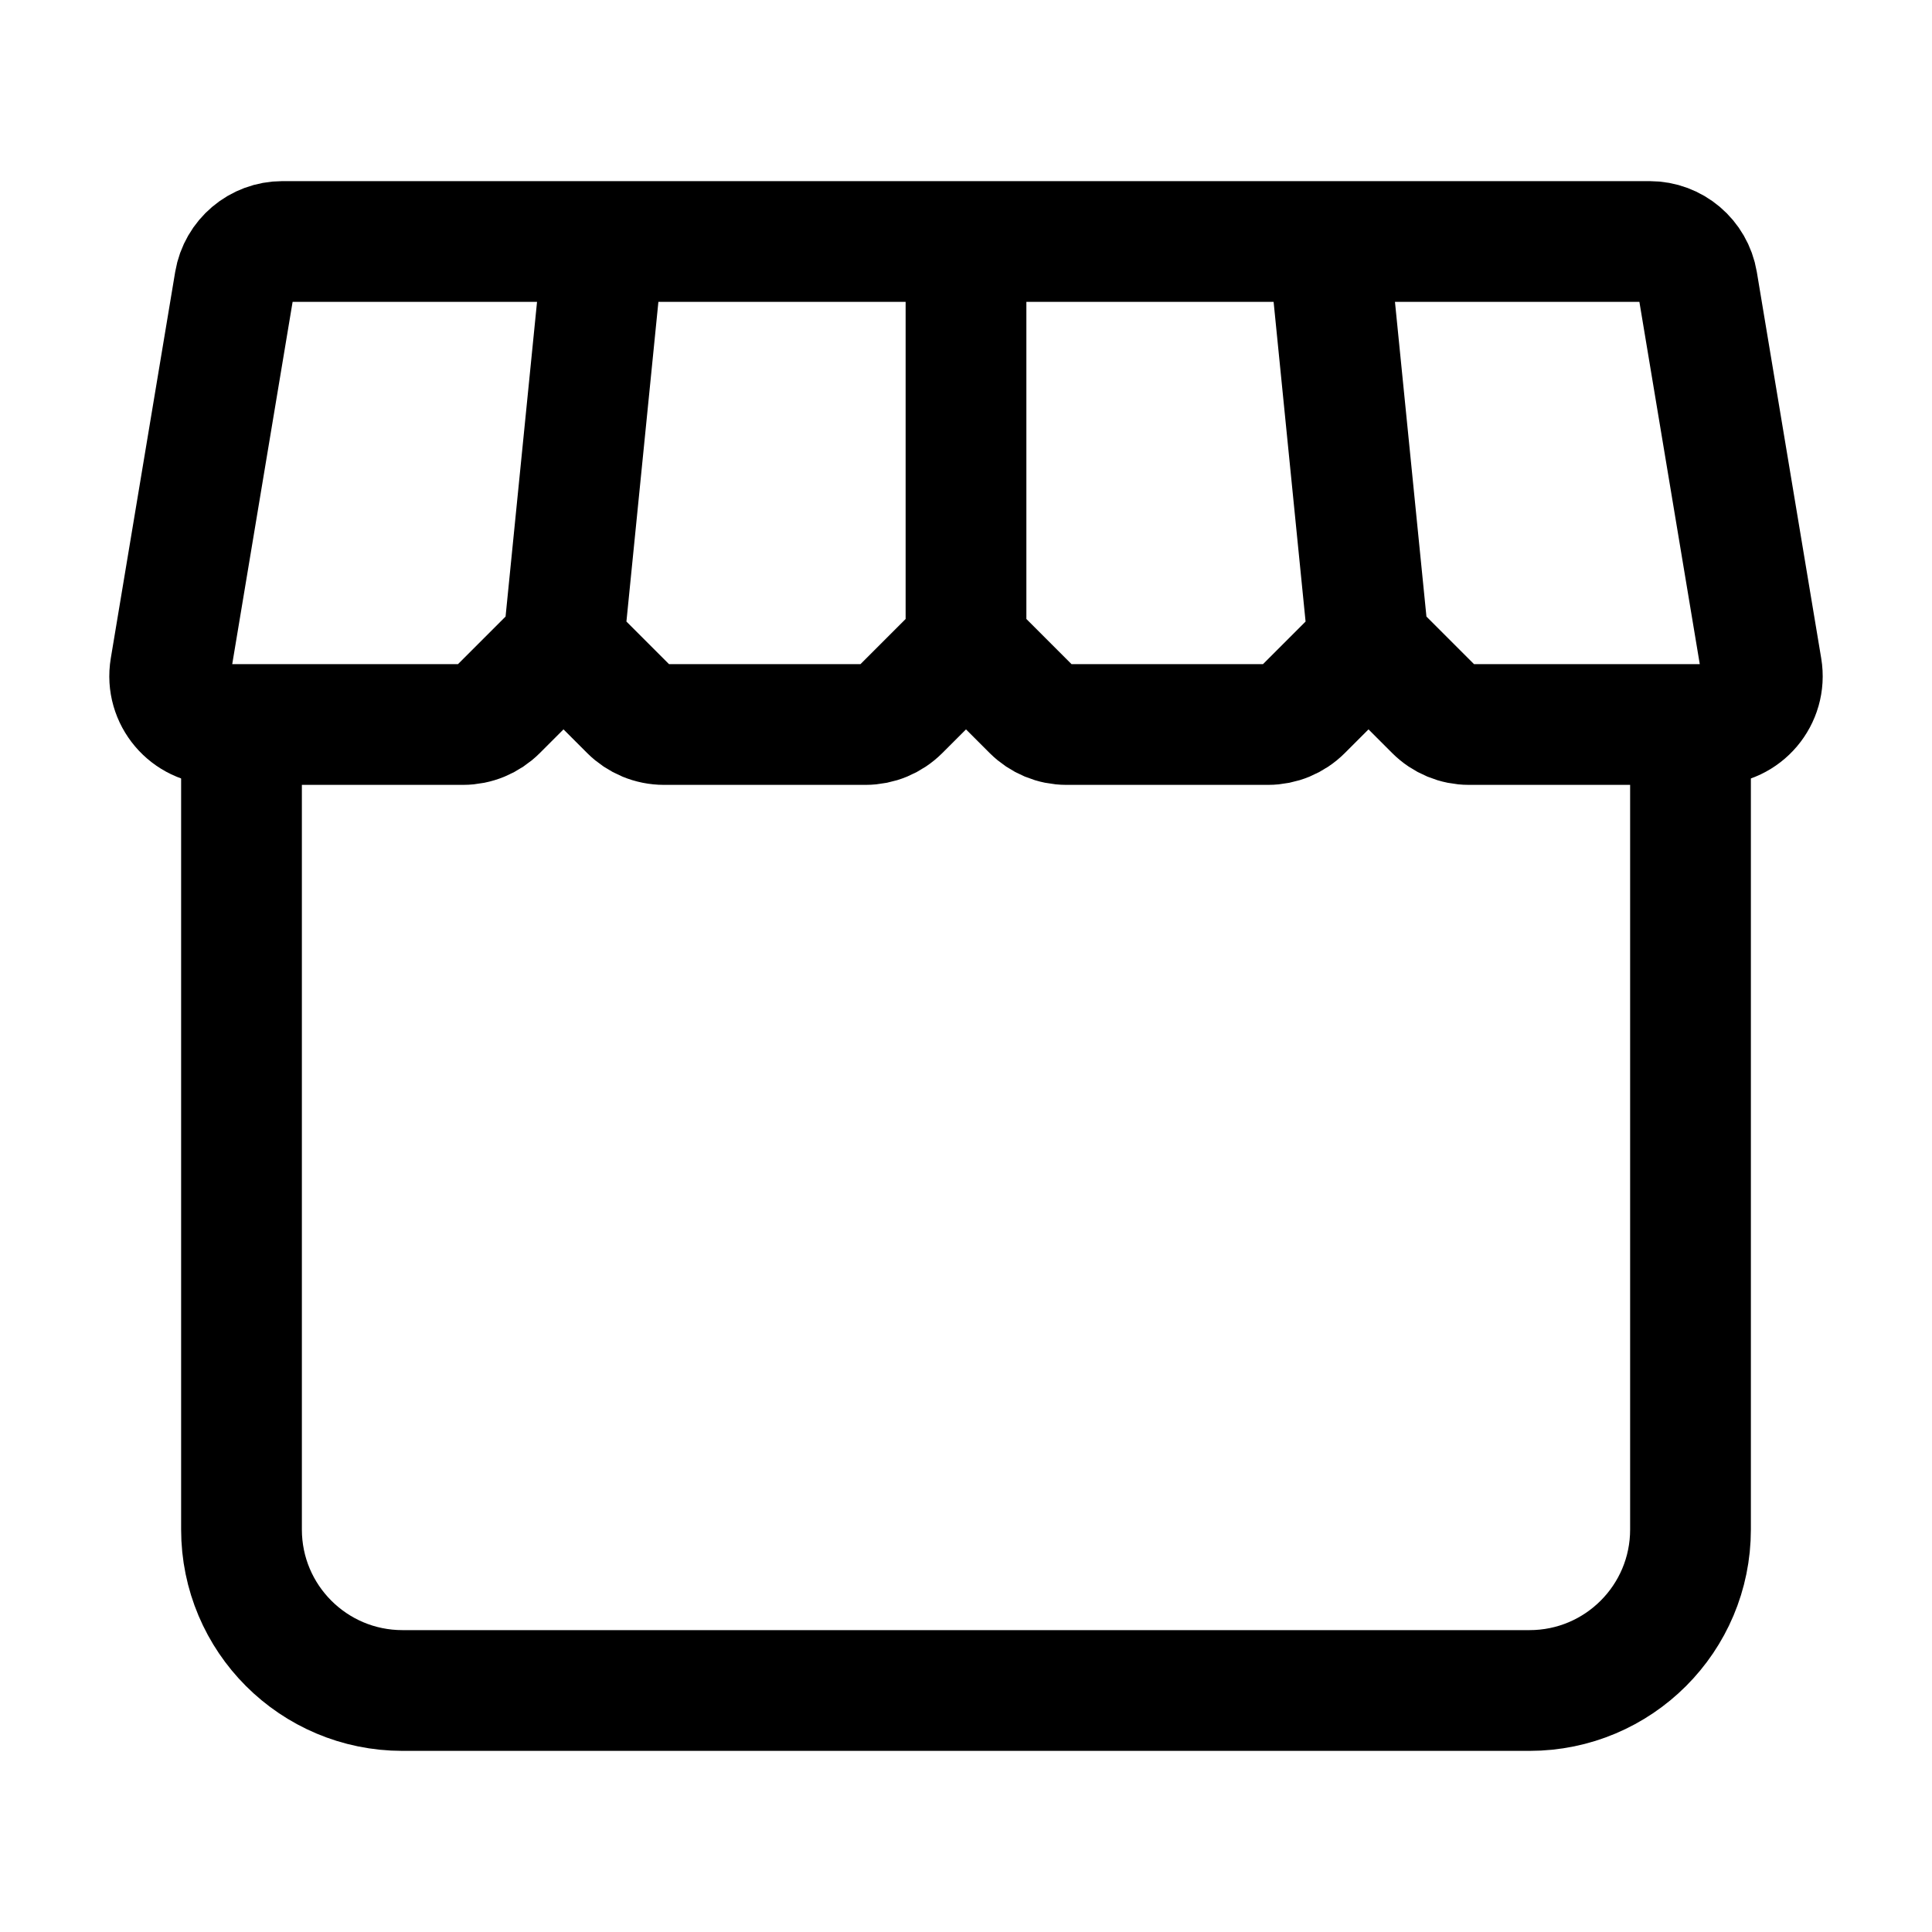 <svg width="24" height="24" viewBox="0 0 24 24" fill="none" xmlns="http://www.w3.org/2000/svg">
<path d="M3 9V19C3 20.105 3.895 21 5 21H19C20.105 21 21 20.105 21 19V9" stroke="currentColor" stroke-width="1.5"/>
<path d="M17 8L17.824 8.824C17.937 8.937 18.089 9 18.248 9H21.292C21.663 9 21.945 8.667 21.884 8.301L21.084 3.501C21.035 3.212 20.785 3 20.492 3H16.5M17 8L16.176 8.824C16.063 8.937 15.911 9 15.752 9H13.248C13.089 9 12.937 8.937 12.824 8.824L12 8M17 8L16.5 3M7 8L6.176 8.824C6.063 8.937 5.911 9 5.751 9H2.708C2.338 9 2.055 8.667 2.116 8.301L2.916 3.501C2.965 3.212 3.215 3 3.508 3H7.5M7 8L7.824 8.824C7.937 8.937 8.089 9 8.249 9H10.752C10.911 9 11.063 8.937 11.176 8.824L12 8M7 8L7.5 3M12 8V3M16.5 3H12M12 3H7.5" stroke="currentColor" stroke-width="1.5"/>
</svg>
